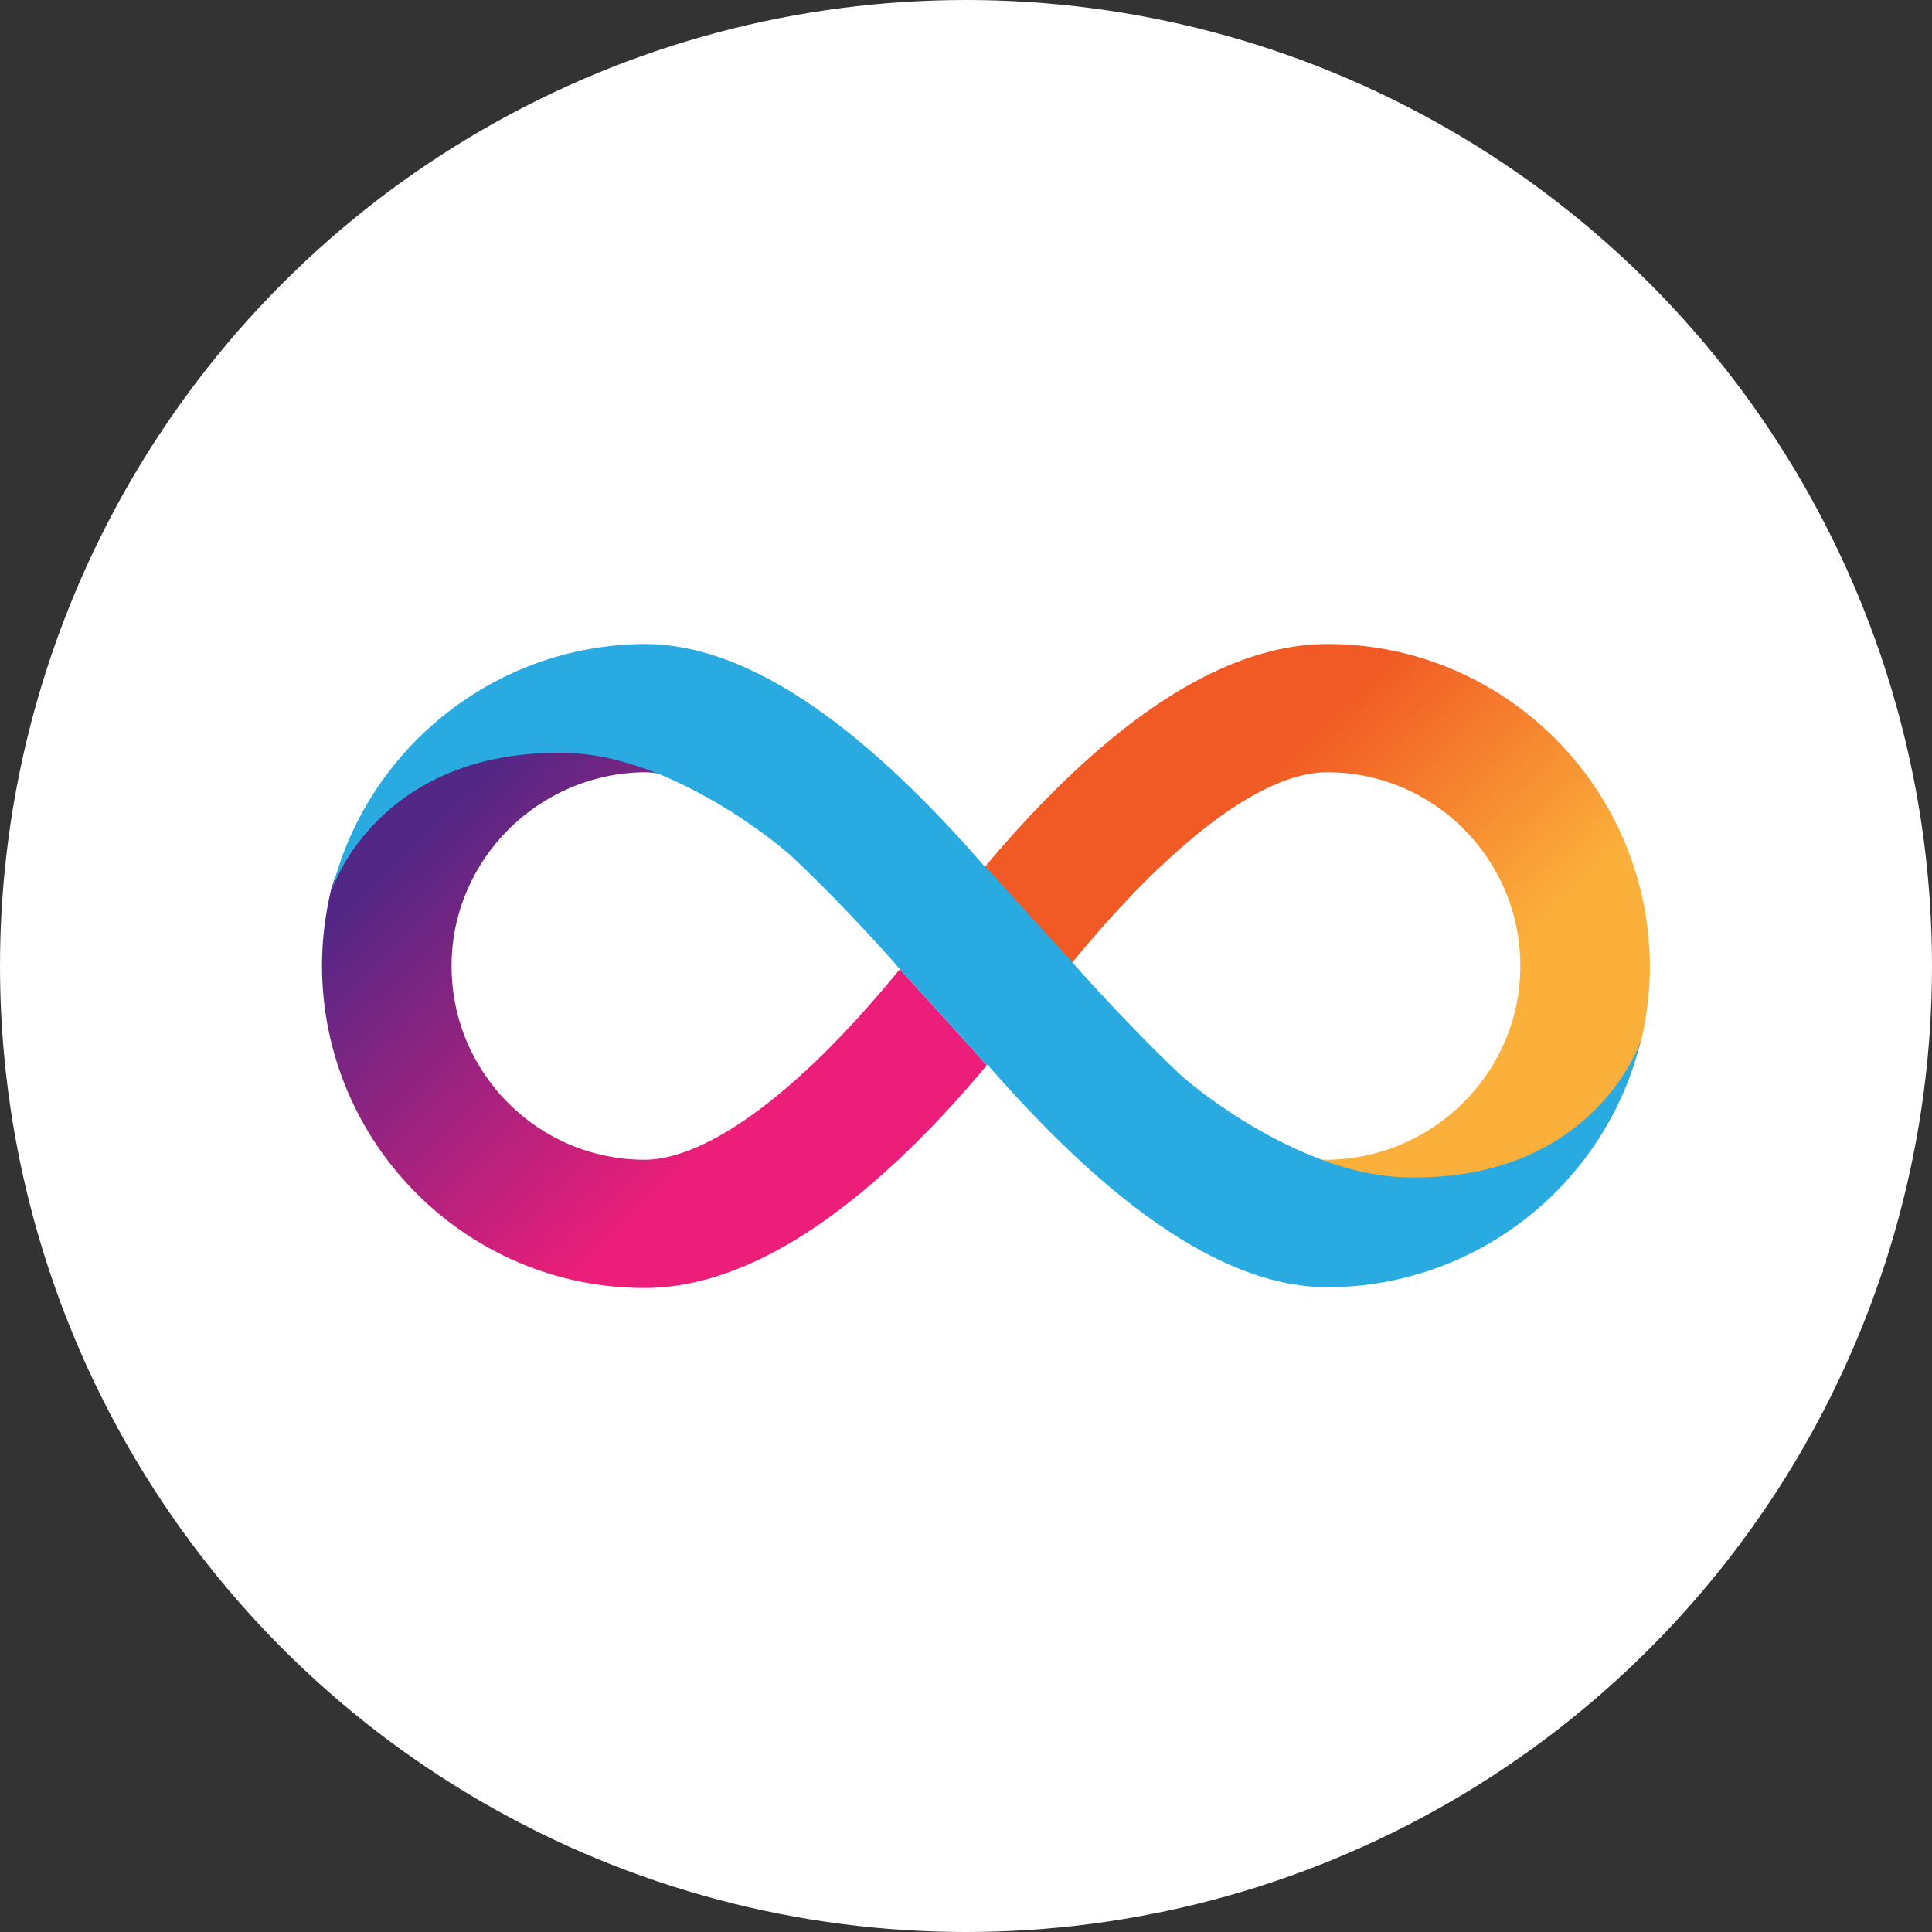 <svg width="48" height="48" viewBox="0 0 48 48" fill="none" xmlns="http://www.w3.org/2000/svg">
    <rect x="0" y="0" width="48" height="48" fill="#333333" stroke="none"/>
    <defs>
        <linearGradient id="paint0_linear" x1="28.674" y1="17.268" x2="39.636" y2="28.69"
            gradientUnits="userSpaceOnUse">
            <stop offset="0.21" stop-color="#F15A24" />
            <stop offset="0.684" stop-color="#FBB03B" />
        </linearGradient>
        <linearGradient id="paint1_linear" x1="20.32" y1="30.734" x2="9.358" y2="19.312"
            gradientUnits="userSpaceOnUse">
            <stop offset="0.21" stop-color="#ED1E79" />
            <stop offset="0.893" stop-color="#522785" />
        </linearGradient>
        <clipPath id="clip0">
            <rect width="33" height="16" fill="white" transform="translate(8 16)" />
        </clipPath>
    </defs>
    <circle cx="24" cy="24" r="24" fill="white" />
    <g clip-path="url(#clip0)">
        <path
            d="M32.98 16C31.14 16 29.126 16.97 27.002 18.883C25.999 19.782 25.116 20.761 24.472 21.535C24.472 21.535 25.503 22.683 26.634 23.92C27.25 23.172 28.124 22.158 29.145 21.241C31.03 19.533 32.263 19.186 32.971 19.186C35.62 19.186 37.772 21.339 37.772 24C37.772 26.634 35.62 28.788 32.971 28.814C32.842 28.814 32.695 28.796 32.511 28.761C33.283 29.108 34.12 29.357 34.902 29.357C39.758 29.357 40.715 26.109 40.77 25.878C40.908 25.281 40.991 24.659 40.991 24.018C40.982 19.595 37.395 16 32.98 16Z"
            fill="url(#paint0_linear)" />
        <path
            d="M16.011 32C17.85 32 19.865 31.03 21.989 29.117C22.992 28.218 23.875 27.239 24.518 26.465C24.518 26.465 23.488 25.317 22.357 24.08C21.741 24.828 20.867 25.842 19.846 26.759C17.961 28.45 16.719 28.814 16.02 28.814C13.371 28.814 11.219 26.661 11.219 24C11.219 21.366 13.371 19.213 16.02 19.186C16.149 19.186 16.296 19.204 16.48 19.239C15.707 18.892 14.87 18.643 14.089 18.643C9.232 18.634 8.276 21.882 8.221 22.122C8.083 22.719 8 23.342 8 23.982C8 28.405 11.587 32 16.011 32Z"
            fill="url(#paint1_linear)" />
        <path fill-rule="evenodd" clip-rule="evenodd"
            d="M19.708 21.313C19.175 20.814 16.581 18.776 14.098 18.705C9.665 18.598 8.368 21.713 8.248 22.113C9.104 18.625 12.268 16.018 16.02 16C19.083 16 22.182 18.91 24.472 21.535L24.482 21.526C24.482 21.526 25.512 22.674 26.643 23.911C26.643 23.911 27.931 25.379 29.292 26.67C29.825 27.168 32.41 29.179 34.893 29.25C39.446 29.375 40.706 26.082 40.77 25.833C39.933 29.348 36.76 31.964 32.989 31.982C29.926 31.982 26.827 29.072 24.528 26.447C24.528 26.456 24.518 26.456 24.518 26.465C24.518 26.465 23.488 25.317 22.357 24.08C22.366 24.08 21.079 22.603 19.708 21.313ZM8.248 22.149C8.248 22.14 8.248 22.131 8.258 22.122C8.248 22.131 8.248 22.14 8.248 22.149Z"
            fill="#29ABE2" />
    </g>
</svg>

